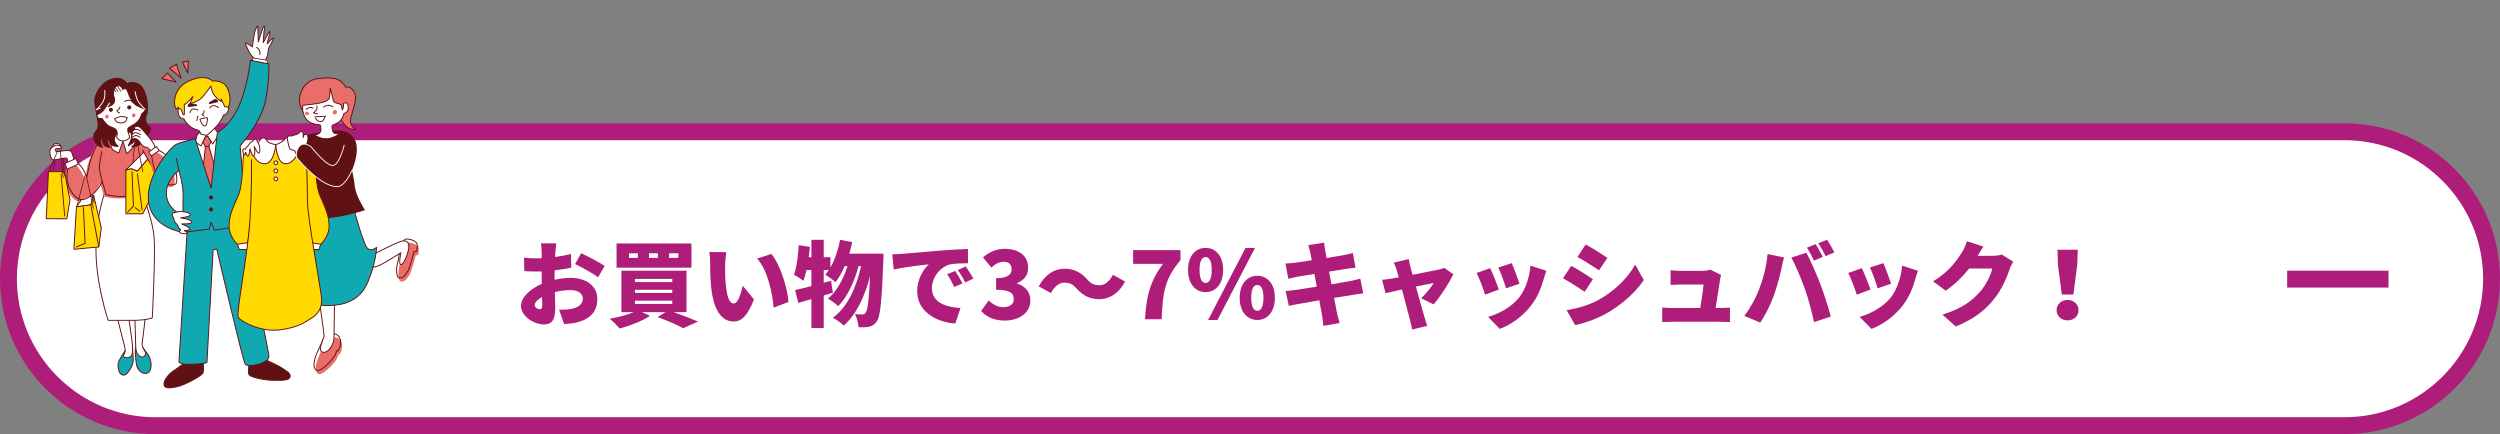<?xml version="1.0" encoding="UTF-8"?><svg id="_レイヤー_1" xmlns="http://www.w3.org/2000/svg" xmlns:xlink="http://www.w3.org/1999/xlink" viewBox="0 0 1480 257"><rect x="0" y="0" width="1480" height="257" fill="#808080" stroke="none"/><defs><style>.cls-1{isolation:isolate;}.cls-2,.cls-3,.cls-4,.cls-5,.cls-6,.cls-7{fill:none;}.cls-2,.cls-8,.cls-9,.cls-10,.cls-11,.cls-12,.cls-13{stroke-width:0px;}.cls-14{clip-path:url(#clippath-1);}.cls-3,.cls-4,.cls-5,.cls-6,.cls-7{stroke-linecap:round;stroke-linejoin:round;}.cls-3,.cls-5{stroke-width:.526px;}.cls-3,.cls-7{stroke:#fff;}.cls-8{fill:#fff;}.cls-4{stroke-width:.451px;}.cls-4,.cls-5,.cls-6{stroke:#601114;}.cls-9{fill:#ffd900;}.cls-10{fill:#af1d7b;}.cls-15{clip-path:url(#clippath);}.cls-6,.cls-7{stroke-width:.567px;}.cls-11{fill:#e96e69;}.cls-12{fill:#601114;}.cls-13{fill:#11a9b1;}</style><clipPath id="clippath"><rect class="cls-2" x="27" y="15" width="221" height="215"/></clipPath><clipPath id="clippath-1"><rect class="cls-2" x="27" y="15" width="221" height="215"/></clipPath></defs><path class="cls-8" d="M1388,252H92c-5.906,0-11.807-.595-17.539-1.768-5.584-1.143-11.076-2.847-16.324-5.067-5.154-2.18-10.125-4.878-14.776-8.02-4.608-3.113-8.941-6.688-12.879-10.627-3.938-3.938-7.514-8.271-10.627-12.879-3.142-4.651-5.84-9.622-8.02-14.776-2.22-5.248-3.925-10.74-5.067-16.324-1.173-5.732-1.768-11.633-1.768-17.539s.595-11.807,1.768-17.539c1.143-5.584,2.847-11.076,5.067-16.324,2.18-5.154,4.878-10.125,8.02-14.776,3.113-4.608,6.688-8.941,10.627-12.879,3.938-3.938,8.271-7.514,12.879-10.627,4.651-3.142,9.622-5.84,14.776-8.02,5.248-2.22,10.74-3.925,16.324-5.067,5.732-1.173,11.633-1.768,17.539-1.768h1296c5.906,0,11.807.595,17.539,1.768,5.584,1.143,11.076,2.847,16.324,5.067,5.154,2.18,10.125,4.878,14.776,8.02,4.608,3.113,8.941,6.688,12.879,10.627,3.938,3.938,7.514,8.271,10.627,12.879,3.142,4.651,5.84,9.622,8.02,14.776,2.22,5.248,3.925,10.74,5.067,16.324,1.173,5.732,1.768,11.633,1.768,17.539s-.595,11.807-1.768,17.539c-1.143,5.584-2.847,11.076-5.067,16.324-2.18,5.154-4.878,10.125-8.02,14.776-3.113,4.608-6.688,8.941-10.627,12.879-3.938,3.938-8.271,7.514-12.879,10.627-4.651,3.142-9.622,5.84-14.776,8.02-5.248,2.22-10.74,3.925-16.324,5.067-5.732,1.173-11.633,1.768-17.539,1.768Z"/><path class="cls-10" d="M92,73h1296c50.81,0,92,41.19,92,92s-41.19,92-92,92H92C41.19,257,0,215.81,0,165s41.19-92,92-92ZM92,83c-45.215,0-82,36.785-82,82s36.785,82,82,82h1296c45.215,0,82-36.785,82-82s-36.785-82-82-82H92"/><rect class="cls-10" x="1354" y="160.24" width="60" height="10"/><path class="cls-10" d="M340.475,156.33c3.355,1.54,11,5.775,13.585,7.81l3.905-6.71c-3.025-2.035-9.57-5.5-13.915-7.535l-3.575,6.435ZM328.32,163.535c0-1.155,0-2.365.055-3.52,3.3-.385,6.765-.88,9.79-1.54l-.165-8.195c-2.695.77-6.05,1.43-9.405,1.87l.165-2.805c.11-1.43.385-4.235.55-5.28h-9.02c.165,1.045.385,4.18.385,5.335v3.465c-.88.055-1.76.055-2.585.055-1.98,0-4.565,0-7.865-.385l.165,7.92c2.53.275,5.5.275,7.92.275.715,0,1.485,0,2.365-.055v3.135c0,1.375,0,2.805.055,4.235-6.875,2.97-12.32,8.085-12.32,12.98,0,6.27,7.755,11.055,13.64,11.055,3.905,0,6.655-1.87,6.655-9.57,0-1.65-.11-5.445-.22-9.57,3.025-.77,6.27-1.21,9.295-1.21,4.51,0,7.26,1.98,7.26,5.17,0,3.355-3.08,5.335-7.26,6.05-1.815.33-4.18.385-6.82.385l3.025,8.525c2.365-.165,4.84-.385,7.37-.935,9.35-2.365,12.265-7.59,12.265-13.97,0-8.03-7.15-12.485-15.73-12.485-2.695,0-6.105.385-9.57,1.155v-2.09ZM319.41,183.06c-1.045,0-2.86-1.1-2.86-2.365,0-1.595,1.65-3.355,4.345-4.895.055,2.255.11,4.07.11,5.115,0,1.925-.77,2.145-1.595,2.145Z"/><path class="cls-10" d="M406.42,184.765v-24.53h-38.555v24.53h7.37c-3.85,1.65-9.295,3.08-14.3,3.905,1.76,1.375,4.565,4.235,5.94,5.83,5.83-1.595,13.255-4.4,17.93-7.535l-4.895-2.2h14.08l-4.73,2.97c5.885,2.035,11.935,4.73,15.18,6.545l8.8-3.905c-3.52-1.54-9.185-3.74-14.52-5.61h7.7ZM375.895,165.13h22.11v1.87h-22.11v-1.87ZM375.895,171.565h22.11v1.87h-22.11v-1.87ZM375.895,178h22.11v1.925h-22.11v-1.925ZM409.335,144.12h-44.33v14.355h44.33v-14.355ZM377.6,152.645h-5.225v-2.695h5.225v2.695ZM389.48,152.645h-5.28v-2.695h5.28v2.695ZM401.58,152.645h-5.5v-2.695h5.5v2.695Z"/><path class="cls-10" d="M456.635,150.335l-8.415,2.75c6.38,6.93,9.02,20.845,9.79,29.04l8.745-3.355c-.44-7.865-4.785-22.165-10.12-28.435ZM430.015,149.29l-10.12-.11c.385,1.925.495,4.235.495,5.885,0,3.465.055,9.68.605,14.85,1.54,14.905,6.875,20.405,13.31,20.405,4.785,0,8.25-3.41,12.045-13.035l-6.655-8.14c-.77,3.685-2.695,10.505-5.225,10.505-3.135,0-4.235-5.005-4.895-12.155-.33-3.63-.33-7.205-.33-10.78,0-1.595.33-5.115.77-7.425Z"/><path class="cls-10" d="M502.78,150.17c.66-2.2,1.265-4.51,1.76-6.82l-7.205-1.375c-1.155,5.94-3.08,11.825-5.72,16.39v-6.105h-3.96v-10.285h-7.315v10.285h-1.54c.275-2.035.495-4.07.66-6.05l-6.6-1.1c-.385,6.38-1.21,13.2-2.805,17.49,1.54.825,4.345,2.64,5.555,3.63.715-1.815,1.32-3.96,1.87-6.38h2.86v9.515c-3.63.935-6.93,1.76-9.625,2.31l1.87,7.645c2.365-.66,5.005-1.43,7.755-2.255v17.16h7.315v-19.305c1.815-.55,3.63-1.1,5.39-1.65l-1.045-7.04-4.345,1.155v-7.535h3.025c-.66.99-1.375,1.925-2.09,2.75,1.65.99,4.73,3.245,5.995,4.455,2.035-2.585,3.905-5.83,5.5-9.515h1.65c-2.42,7.59-6.435,15.125-11.66,19.25,2.09,1.1,4.62,2.97,6.105,4.455,5.39-5.225,9.79-14.905,12.1-23.705h1.485c-2.75,12.43-8.03,24.365-16.72,30.58,2.2,1.1,4.95,3.08,6.435,4.62,7.48-6.325,12.595-17.655,15.62-29.315-.66,14.355-1.485,20.13-2.585,21.615-.66.825-1.155,1.1-1.925,1.1-1.045,0-2.695,0-4.51-.22,1.21,2.2,2.035,5.555,2.2,7.81,2.42.055,4.675.055,6.27-.33,1.925-.44,3.19-1.155,4.565-3.245,2.035-2.805,2.915-12.045,3.85-36.52.055-.935.11-3.465.11-3.465h-20.295Z"/><path class="cls-10" d="M528.245,150.555l.825,8.965c6.545-1.43,16.115-2.53,20.79-3.025-2.915,2.64-6.875,8.415-6.875,15.895,0,11.605,10.395,18.205,22.55,19.14l3.08-9.185c-9.405-.55-16.94-3.685-16.94-11.715,0-6.435,5.06-12.815,10.945-14.135,3.025-.605,7.645-.605,10.45-.66l-.055-8.47c-3.96.165-10.395.495-15.84.935-9.955.88-18.205,1.54-23.32,1.98-1.045.11-3.41.22-5.61.275ZM571.695,157.76l-4.73,2.145c1.815,2.475,2.86,4.18,4.455,7.315l4.84-2.31c-1.1-1.98-3.135-5.17-4.565-7.15ZM565.48,160.4l-4.785,1.98c1.76,2.53,2.695,4.345,4.18,7.535l4.895-2.145c-.99-2.035-2.915-5.335-4.29-7.37Z"/><path class="cls-10" d="M594.85,189.77c8.14,0,15.125-4.29,15.125-11.935,0-5.28-3.355-8.58-7.92-9.955v-.275c4.4-1.76,6.6-4.95,6.6-9.02,0-7.315-5.555-11.275-14.025-11.275-4.84,0-8.91,1.87-12.705,5.06l4.95,5.995c2.475-2.145,4.565-3.41,7.315-3.41,3.025,0,4.675,1.54,4.675,4.345,0,3.245-2.2,5.39-9.185,5.39v6.875c8.58,0,10.45,2.09,10.45,5.61,0,3.08-2.475,4.675-6.27,4.675-3.19,0-6.05-1.595-8.525-3.96l-4.51,6.16c2.97,3.465,7.535,5.72,14.025,5.72Z"/><path class="cls-10" d="M650.84,177.12c5.94,0,11.44-3.355,15.235-10.45l-7.205-3.96c-1.98,3.685-4.73,6.16-7.865,6.16-3.63,0-5.445-1.265-7.48-3.575-3.74-4.235-7.975-6.215-13.365-6.215-5.94,0-11.44,3.355-15.235,10.45l7.205,3.96c1.98-3.685,4.73-6.16,7.865-6.16,3.685,0,5.445,1.32,7.48,3.575,3.74,4.235,7.975,6.215,13.365,6.215Z"/><path class="cls-10" d="M677.845,189h9.845c.715-16.005,1.705-23.705,11.165-34.98v-5.94h-28.05v8.14h17.6c-7.7,10.67-9.79,19.305-10.56,32.78Z"/><path class="cls-10" d="M715.189,189.44h5.555l22.22-42.68h-5.61l-22.165,42.68ZM744.339,183.995c-1.98,0-3.63-1.98-3.63-7.7,0-5.775,1.65-7.59,3.63-7.59s3.63,1.815,3.63,7.59c0,5.72-1.65,7.7-3.63,7.7ZM744.339,189.44c5.995,0,10.395-4.95,10.395-13.145,0-8.25-4.4-13.035-10.395-13.035s-10.45,4.785-10.45,13.035c0,8.195,4.455,13.145,10.45,13.145ZM713.704,167.495c-1.925,0-3.575-1.98-3.575-7.7,0-5.775,1.65-7.59,3.575-7.59,1.98,0,3.63,1.815,3.63,7.59,0,5.72-1.65,7.7-3.63,7.7ZM713.704,172.94c6.05,0,10.395-4.95,10.395-13.145,0-8.25-4.345-13.035-10.395-13.035-5.995,0-10.395,4.785-10.395,13.035,0,8.195,4.4,13.145,10.395,13.145Z"/><path class="cls-10" d="M805.279,164.965c-1.595.44-3.905.99-6.05,1.43-2.31.44-6.435,1.155-11,1.925l-1.43-7.535,9.955-1.595c1.76-.22,4.29-.605,5.72-.715l-1.595-8.69c-1.54.44-4.015.99-5.83,1.32-1.76.33-5.5.99-9.735,1.65-.385-2.145-.715-3.795-.825-4.62-.275-1.375-.44-3.41-.605-4.51l-9.405,1.485c.44,1.375.825,2.75,1.21,4.4l.88,4.565c-4.51.715-8.47,1.265-10.23,1.485-1.705.22-3.465.33-5.39.44l1.76,9.075c1.87-.495,3.41-.88,5.39-1.265,1.485-.275,5.445-.935,10.01-1.65l1.43,7.535c-5.17.825-9.845,1.54-12.265,1.925-1.87.275-4.62.605-6.16.66l1.87,8.8c1.265-.33,3.355-.715,5.83-1.155,2.255-.44,6.985-1.265,12.21-2.145.77,4.18,1.43,7.645,1.705,9.35.33,1.65.44,3.63.715,5.775l9.57-1.65c-.495-1.925-1.045-3.96-1.43-5.61-.385-1.87-1.045-5.28-1.815-9.295,4.51-.715,8.58-1.375,11-1.76,2.09-.33,4.62-.77,6.27-.88l-1.76-8.745Z"/><path class="cls-10" d="M848.674,180.2c3.905-4.345,9.35-12.925,11.715-17.82l-5.39-3.795c-.825.385-2.035.77-3.135.99-2.31.495-9.13,1.815-15.62,3.08l-1.32-4.785c-.33-1.43-.715-3.025-.935-4.51l-8.91,2.09c.66,1.32,1.32,2.805,1.705,4.235.385,1.155.825,2.75,1.265,4.51-2.145.385-3.795.66-4.51.77-1.925.33-3.52.495-5.335.66l2.035,7.92c1.76-.385,5.5-1.21,9.735-2.145,1.925,7.26,3.96,15.235,4.84,18.425.495,1.65.88,3.685,1.1,5.28l9.02-2.2c-.44-1.155-1.32-4.015-1.595-4.95-.935-3.08-3.08-10.945-5.115-18.315,4.95-1.045,9.24-1.925,10.505-2.145-1.265,2.365-4.895,6.765-7.37,9.075l7.315,3.63Z"/><path class="cls-10" d="M882.169,158.75l-8.03,2.86c1.485,2.64,4.125,9.845,5.06,12.815l8.14-3.025c-1.1-3.19-3.63-9.57-5.17-12.65ZM906.039,157.265c-.495,6.82-3.08,14.3-6.71,18.865-4.565,5.775-12.595,9.955-18.425,11.44l6.985,7.15c6.6-2.53,13.53-7.315,18.645-14.025,3.63-4.73,5.94-10.34,7.37-15.62.385-1.32.77-2.64,1.54-4.785l-9.405-3.025ZM894.929,155.78l-7.92,2.585c1.485,3.08,3.795,9.57,4.565,12.32l7.975-2.75c-.825-2.585-3.52-9.735-4.62-12.155Z"/><path class="cls-10" d="M930.129,157.375l-4.84,7.37c3.905,2.09,9.46,5.72,12.815,8.03l4.895-7.48c-3.08-2.145-8.91-5.83-12.87-7.92ZM927.434,183.61l5.005,8.8c4.73-.77,12.815-3.63,18.425-6.765,9.13-5.225,16.995-12.1,22.275-19.855l-5.115-9.13c-4.345,7.92-12.265,15.675-21.725,20.9-6.215,3.355-12.65,5.005-18.865,6.05ZM938.709,144.725l-4.84,7.37c3.85,2.145,9.46,5.72,12.76,7.92l4.95-7.37c-3.135-2.145-9.02-5.83-12.87-7.92Z"/><path class="cls-10" d="M1015.654,182.345c.825-5.225,2.2-13.915,2.64-16.94.11-.66.33-1.815.605-2.64l-6.38-3.135c-.825.44-3.575.715-4.84.715h-12.65c-1.485,0-4.51-.165-6.05-.385v8.745c1.705-.11,4.29-.275,6.105-.275h13.42c-.22,3.025-1.21,9.46-1.98,13.915h-16.61c-2.035,0-4.345-.165-5.885-.33v8.635c2.31-.11,3.795-.165,5.885-.165h28.325c1.595,0,4.675.11,5.885.165v-8.58c-1.595.165-4.51.275-5.995.275h-2.475Z"/><path class="cls-10" d="M1068.454,170.96c2.145,5.995,3.85,12.65,5.445,19.69l9.955-3.245c-1.54-5.72-4.455-14.685-6.27-19.415-1.925-5.005-5.83-13.97-8.195-18.37l-8.91,2.86c2.31,4.235,5.94,12.65,7.975,18.48ZM1041.284,171.565c-1.925,5.005-5.225,11-8.635,15.455l9.405,3.96c2.75-3.96,6.16-10.56,8.085-16.06,1.705-4.84,3.74-12.045,4.51-16.17.22-1.265.99-4.565,1.485-6.325l-9.735-2.035c-.66,7.37-2.64,14.795-5.115,21.175ZM1081.599,141.92l-5.17,2.09c1.485,2.09,3.245,5.335,4.345,7.59l5.17-2.2c-.935-1.87-2.915-5.39-4.345-7.48ZM1074.834,144.56l-5.17,2.09c1.485,2.145,3.08,5.39,4.235,7.645l5.225-2.2c-.99-1.925-2.915-5.5-4.29-7.535Z"/><path class="cls-10" d="M1102.169,158.75l-8.03,2.86c1.485,2.64,4.125,9.845,5.06,12.815l8.14-3.025c-1.1-3.19-3.63-9.57-5.17-12.65ZM1126.039,157.265c-.495,6.82-3.08,14.3-6.71,18.865-4.565,5.775-12.595,9.955-18.425,11.44l6.985,7.15c6.6-2.53,13.53-7.315,18.645-14.025,3.63-4.73,5.94-10.34,7.37-15.62.385-1.32.77-2.64,1.54-4.785l-9.405-3.025ZM1114.929,155.78l-7.92,2.585c1.485,3.08,3.795,9.57,4.565,12.32l7.975-2.75c-.825-2.585-3.52-9.735-4.62-12.155Z"/><path class="cls-10" d="M1185.054,150.72c-1.43.44-3.63.715-5.445.715h-8.855c.825-1.43,2.145-3.685,3.41-5.445l-9.735-3.19c-.605,2.145-1.925,5.005-2.915,6.545-2.915,4.62-7.37,11.22-17.105,17.215l7.48,5.555c5.06-3.52,9.955-8.25,13.86-13.145h13.695c-.715,3.575-3.795,9.9-7.26,13.75-4.675,5.225-10.395,9.9-22.275,13.53l7.92,7.04c10.34-4.235,16.995-9.295,22.33-15.84,5.06-6.215,8.03-13.475,9.515-18.04.55-1.65,1.43-3.3,2.145-4.51l-6.765-4.18Z"/><path class="cls-10" d="M1223.994,189.66c3.74,0,6.49-2.53,6.49-6.05,0-3.41-2.75-6.05-6.49-6.05s-6.49,2.64-6.49,6.05c0,3.52,2.75,6.05,6.49,6.05ZM1220.584,174.37h6.875l2.255-17.38.33-9.13h-12.045l.33,9.13,2.255,17.38Z"/><g class="cls-15"><g class="cls-1"><g class="cls-14"><path class="cls-13" d="M75.463,205.447s-4.232,6.3-5.089,8.307c-.857,2.006-.534,4.113.133,6.119.667,2.006,2.954,2.962,4.478,1.434,1.526-1.529,3.907-5.254,3.907-8.026s-.559-7.834-.559-7.834h-2.87Z"/><path class="cls-6" d="M75.463,205.447s-4.232,6.3-5.089,8.307c-.857,2.006-.534,4.113.133,6.119.667,2.006,2.954,2.962,4.478,1.434,1.526-1.529,3.907-5.254,3.907-8.026s-.559-7.834-.559-7.834h-2.87Z"/><path class="cls-13" d="M81.322,205.399s-1.238-.401-1.238,1.604.286,8.721,1.238,10.625c.953,1.905,3.013,3.832,5.264,3.409,1.869-.353,2.862-2.032,2.862-5.04s-1.503-6.038-2.455-7.041c-.953-1.003-3.288-4.46-3.288-4.46l-2.383.903Z"/><path class="cls-6" d="M81.322,205.399s-1.238-.401-1.238,1.604.286,8.721,1.238,10.625c.953,1.905,3.013,3.832,5.264,3.409,1.869-.353,2.862-2.032,2.862-5.04s-1.503-6.038-2.455-7.041c-.953-1.003-3.288-4.46-3.288-4.46l-2.383.903Z"/><path class="cls-8" d="M67.76,181.591l5.788,22.612s.573,1.863.573,3.372-1.59,2.795-.662,3.728c.93.931,3.807.532,4.515-.977.709-1.509.443-3.728.443-5.769s-3.423-24.538-3.423-24.538l-7.234,1.571Z"/><path class="cls-6" d="M67.76,181.591l5.788,22.612s.573,1.863.573,3.372-1.59,2.795-.662,3.728c.93.931,3.807.532,4.515-.977.709-1.509.443-3.728.443-5.769s-3.423-24.538-3.423-24.538l-7.234,1.571Z"/><path class="cls-8" d="M79.744,184.411s.62,19.703.62,21.123.553,4.636,2.744,5.592c2.036.886,3.121-.928,3.121-2.082s-2.548-3.112-2.059-6.173c.566-3.533,2.302-18.993,2.302-18.993l-6.727.532Z"/><path class="cls-6" d="M79.744,184.411s.62,19.703.62,21.123.553,4.636,2.744,5.592c2.036.886,3.121-.928,3.121-2.082s-2.548-3.112-2.059-6.173c.566-3.533,2.302-18.993,2.302-18.993l-6.727.532Z"/><path class="cls-8" d="M62.479,112.851s-5.676,13.902-5.676,34.755,7.225,42.028,7.225,42.028h14.963c7.739,0,11.174-1.454,11.174-1.454,0,0,1.833-35.887,1.105-47.203-.728-11.314-7.776-28.126-7.776-28.126h-21.015Z"/><path class="cls-6" d="M62.479,112.851s-5.676,13.902-5.676,34.755,7.225,42.028,7.225,42.028h14.963c7.739,0,11.174-1.454,11.174-1.454,0,0,1.833-35.887,1.105-47.203-.728-11.314-7.776-28.126-7.776-28.126h-21.015Z"/><path class="cls-8" d="M67.367,80.727s-3.944-.412-6.927,1.047c-2.982,1.461-6.927,12.842-7.504,15.542-.577,2.701-1.539,7.488-1.539,7.488,0,0-1.583-3.702-2.597-5.172-1.046-1.515-2.887-3.472-2.887-3.472l-5.676,2.99s-1.346,5.305,0,9.933c1.348,4.63,5.483,10.513,10.102,8.777,4.617-1.736,8.369-6.752,9.428-8.873,1.058-2.123.755-1.715.755-1.715"/><path class="cls-8" d="M60.222,89.71s-1.481,7.389-1.481,9.712,4.039,15.688,4.039,15.688c0,0,3.636,1.215,9.156,1.215s10.971-.944,10.971-.944l2.052-12.363"/><path class="cls-8" d="M86.059,81.775l11.452,22.06-3.404.501s-4.885-6.95-6.743-10.323c-1.86-3.371-2.938-5.241-2.938-5.241"/><path class="cls-11" d="M66.176,81.92s-3.944-.412-6.927,1.047c-2.982,1.461-6.927,12.842-7.504,15.542-.577,2.701-1.539,7.488-1.539,7.488,0,0-1.583-3.702-2.597-5.172-1.046-1.515-2.887-3.472-2.887-3.472l-5.676,2.99s-1.346,5.305,0,9.933c1.348,4.63,5.483,10.513,10.102,8.777,4.617-1.736,8.369-6.752,9.428-8.873,1.058-2.123.755-1.715.755-1.715"/><path class="cls-11" d="M59.031,90.903s-1.481,7.389-1.481,9.712,4.039,15.688,4.039,15.688c0,0,3.636,1.215,9.156,1.215s10.971-.944,10.971-.944l2.052-12.363"/><path class="cls-11" d="M86.059,81.775l11.452,22.06-3.404.501s-4.885-6.95-6.743-10.323c-1.86-3.371-2.938-5.241-2.938-5.241"/><path class="cls-4" d="M86.059,81.775l11.452,22.06-3.404.501s-4.885-6.95-6.743-10.323c-1.86-3.371-2.938-5.241-2.938-5.241"/><polyline class="cls-8" points="53.541 116.175 55.474 115.848 53.766 121.26 45.276 122.476 48.203 118.172"/><polyline class="cls-6" points="53.541 116.175 55.474 115.848 53.766 121.26 45.276 122.476 48.203 118.172"/><polygon class="cls-11" points="63.243 94.052 81.636 105.07 88.029 91.234 84.135 81.774 64.342 83.419 63.243 94.052"/><polyline class="cls-9" points="53.766 121.261 55.474 115.847 59.972 134.854 58.48 146.19"/><polyline class="cls-6" points="53.766 121.261 55.474 115.847 59.972 134.854 58.48 146.19"/><path class="cls-8" d="M29.68,89.32s1.567-3.984,2.874-4.24c3.528-.686,3.528,2.087,3.528,2.087"/><path class="cls-6" d="M29.68,89.32s1.567-3.984,2.874-4.24c3.528-.686,3.528,2.087,3.528,2.087"/><path class="cls-8" d="M43.995,95.222s-1.315-5.064-1.794-5.542c-.974-.977-5.358-.419-7.173,0-1.999.461-2.345-.543-2.345-1.097s1.31-.69,2-.69c.349,0,.84.177,1.238.351.283.124.582-.145.478-.438-.21-.596-.594-1.363-1.233-1.643-1.104-.484-2.446-.166-3.723.604-1.29.777-1.932,1.747-1.932,3.268s.737,4.124,1.586,4.495c1.046.458,3.971-.472,5.656-.744,1.431-.231,2.567-.34,2.885-.02.319.319.632,2.77.632,2.77l3.725-1.313Z"/><path class="cls-6" d="M43.995,95.222s-1.315-5.064-1.794-5.542c-.974-.977-5.358-.419-7.173,0-1.999.461-2.345-.543-2.345-1.097s1.31-.69,2-.69c.349,0,.84.177,1.238.351.283.124.582-.145.478-.438-.21-.596-.594-1.363-1.233-1.643-1.104-.484-2.446-.166-3.723.604-1.29.777-1.932,1.747-1.932,3.268s.737,4.124,1.586,4.495c1.046.458,3.971-.472,5.656-.744,1.431-.231,2.567-.34,2.885-.02.319.319.632,2.77.632,2.77l3.725-1.313Z"/><path class="cls-6" d="M67.367,80.727s-3.944-.412-6.927,1.047c-2.982,1.461-6.927,12.842-7.504,15.542-.577,2.701-1.539,7.488-1.539,7.488,0,0-1.583-3.702-2.597-5.172-1.046-1.515-2.887-3.472-2.887-3.472l-5.676,2.99s-1.346,5.305,0,9.933c1.348,4.63,5.483,10.513,10.102,8.777,4.617-1.736,8.369-6.752,9.428-8.873,1.058-2.123.755-1.715.755-1.715"/><path class="cls-8" d="M72.803,83.702l-2.455,6.779s-3.842-1.069-4.482-3.335c-.641-2.267.106-7.065,2.348-8.197s7.447-1.451,9.393-.931c1.947.519,3.31,3.757,2.668,6.541-.64,2.782-5.23,6.421-5.23,6.421l-2.241-7.277Z"/><path class="cls-6" d="M72.803,83.702l-2.455,6.779s-3.842-1.069-4.482-3.335c-.641-2.267.106-7.065,2.348-8.197s7.447-1.451,9.393-.931c1.947.519,3.31,3.757,2.668,6.541-.64,2.782-5.23,6.421-5.23,6.421l-2.241-7.277Z"/><path class="cls-12" d="M75.208,49.633s-2.349-4.984-9.18-2.741c-6.831,2.242-9.464,9.02-9.892,11.73-.426,2.712,1.282,9.275,1.922,14.056.64,4.78-2.49,5.137-2.49,7.562s.852,4.876,2.602,5.994c1.558.994,2.597.994,2.597.994,0,0-1.128-1.688-1.128-3.439s1.052-2.479,1.052-2.479c0,0-.519,4.264,1.753,5.272,2.214.982,2.582.578,2.582.578,0,0-1.024-1.72-1.402-3.259-.274-1.112.553-2.127.553-2.127,0,0,.553,3.898,2.585,4.449,1.924.522,3.179.438,3.179.438,0,0-2.276-2.142-2.276-3.853s1.423-4.138,2.846-4.138,6.903-1.07,7.187.286c.284,1.355.284,2.859-.427,4.461-.712,1.602-1.352,2.886-1.352,2.886l.581-.312c1.333-.719,2.517-1.686,3.489-2.851l.578-.69s-.333,2.354-1.116,3.139c-.783.785-1.566,1.324-1.566,1.324,0,0,3.738-.219,4.839-1.324,1.102-1.107,3.086-3.707,4.225-4.849,1.139-1.142,2.741-4.46,1.779-5.422-.961-.963-2.494-2.035-2.494-4.991,0-2.427,1.476-2.456,1.083-8.007-.403-5.719-2.29-11.117-5.634-12.687-4.081-1.916-6.475,0-6.475,0"/><path class="cls-6" d="M75.208,49.633s-2.349-4.984-9.18-2.741c-6.831,2.242-9.464,9.02-9.892,11.73-.426,2.712,1.282,9.275,1.922,14.056.64,4.78-2.49,5.137-2.49,7.562s.852,4.876,2.602,5.994c1.558.994,2.597.994,2.597.994,0,0-1.128-1.688-1.128-3.439s1.052-2.479,1.052-2.479c0,0-.519,4.264,1.753,5.272,2.214.982,2.582.578,2.582.578,0,0-1.024-1.72-1.402-3.259-.274-1.112.553-2.127.553-2.127,0,0,.553,3.898,2.585,4.449,1.924.522,3.179.438,3.179.438,0,0-2.276-2.142-2.276-3.853s1.423-4.138,2.846-4.138,6.903-1.07,7.187.286c.284,1.355.284,2.859-.427,4.461-.712,1.602-1.352,2.886-1.352,2.886l.581-.312c1.333-.719,2.517-1.686,3.489-2.851l.578-.69s-.333,2.354-1.116,3.139c-.783.785-1.566,1.324-1.566,1.324,0,0,3.738-.219,4.839-1.324,1.102-1.107,3.086-3.707,4.225-4.849,1.139-1.142,2.741-4.46,1.779-5.422-.961-.963-2.494-2.035-2.494-4.991,0-2.427,1.476-2.456,1.083-8.007-.403-5.719-2.29-11.117-5.634-12.687-4.081-1.916-6.475,0-6.475,0Z"/><path class="cls-8" d="M73.539,52.65s1.03-1.032,2.058,1.594c1.03,2.627,2.339,6.849,5.709,8.443,3.368,1.594,4.578,2.09,4.578,2.09,0,1.313-2.052,2.6-2.052,2.6,0,0-.61,3.925-4.139,6.014-4.023,2.382-4.071,2.217-4.071,3.624,0,.876.535,2.306.938,3.262.287.678.077,1.459-.5,1.916-.736.584-1.881,1.227-3.362,1.227-2.713,0-3.649-2.252-3.649-2.252,0,0,.559-1.415.185-3.291-.375-1.875-2.36-2.125-4.512-3.158-2.152-1.031-4.28-4.619-4.28-4.619,0,0-1.778.281-2.339-.282-.561-.562-.842-1.882-.842-1.882,0,0,2.059-.65,3.369-1.963,1.31-1.313,4.21-6.191,4.21-6.191,0,0,.827,1.638-.015,2.482l-.842.844s3.087-.657,3.742-2.814c.655-2.158-.9-2.697-.466-5.754.422-2.972,1.511-3.791,3.101-3.791s2.339,2.373,2.339,2.373"/><path class="cls-6" d="M73.539,52.65s1.03-1.032,2.058,1.594c1.03,2.627,2.339,6.849,5.709,8.443,3.368,1.594,4.578,2.09,4.578,2.09,0,1.313-2.052,2.6-2.052,2.6,0,0-.61,3.925-4.139,6.014-4.023,2.382-4.071,2.217-4.071,3.624,0,.876.535,2.306.938,3.262.287.678.077,1.459-.5,1.916-.736.584-1.881,1.227-3.362,1.227-2.713,0-3.649-2.252-3.649-2.252,0,0,.559-1.415.185-3.291-.375-1.875-2.36-2.125-4.512-3.158-2.152-1.031-4.28-4.619-4.28-4.619,0,0-1.778.281-2.339-.282-.561-.562-.842-1.882-.842-1.882,0,0,2.059-.65,3.369-1.963,1.31-1.313,4.21-6.191,4.21-6.191,0,0,.827,1.638-.015,2.482l-.842.844s3.087-.657,3.742-2.814c.655-2.158-.9-2.697-.466-5.754.422-2.972,1.511-3.791,3.101-3.791s2.339,2.373,2.339,2.373"/><path class="cls-7" d="M79.952,54.254s.775,4.161,1.883,5.807c1.303,1.935,4.048,4.717,4.048,4.717"/><path class="cls-12" d="M61.996,53.531s.699,4.109-1.306,7.165c-1.718,2.617-3.82,4.357-3.82,4.357l2.524-1.03"/><path class="cls-7" d="M61.996,53.531s.699,4.109-1.306,7.165c-1.718,2.617-3.82,4.357-3.82,4.357l2.524-1.03"/><path class="cls-8" d="M71.012,63.353s-.303.911-.798,1.407c-.495.496-.935.689-.935.689,0,0,.344.817.695,1.069.398.282.818.282.818.282"/><path class="cls-6" d="M71.012,63.353s-.303.911-.798,1.407c-.495.496-.935.689-.935.689,0,0,.344.817.695,1.069.398.282.818.282.818.282"/><path class="cls-8" d="M67.818,70.335s2.426-1.236,3.753-1.357c1.327-.122,3.753.607,3.753.607,0,0-.733,2.718-2.085,2.985s-2.38.282-3.587-.081c-1-.301-1.834-2.154-1.834-2.154"/><path class="cls-6" d="M67.818,70.335s2.426-1.236,3.753-1.357c1.327-.122,3.753.607,3.753.607,0,0-.733,2.718-2.085,2.985s-2.38.282-3.587-.081c-1-.301-1.834-2.154-1.834-2.154Z"/><path class="cls-11" d="M64.337,69.095c-.05.64-.544,1.124-1.102,1.08-.559-.043-1.139-.42-1.089-1.061.051-.64.712-1.302,1.271-1.259.559.045.97.6.92,1.24"/><path class="cls-11" d="M80.25,68.355c-.05.64-.544,1.124-1.102,1.08-.559-.043-1.139-.42-1.089-1.061.051-.64.712-1.302,1.271-1.259.558.045.97.6.92,1.24"/><path class="cls-12" d="M66.857,65.01c0,.672-.543,1.216-1.213,1.216s-1.214-.544-1.214-1.216.543-1.216,1.214-1.216,1.213.545,1.213,1.216"/><path class="cls-12" d="M77.72,63.589c0,.672-.543,1.216-1.213,1.216s-1.214-.544-1.214-1.216.543-1.216,1.214-1.216,1.213.545,1.213,1.216"/><path class="cls-6" d="M73.851,60.072s.88-.778,2.317-.781c1.435-.001,2.916,1.562,2.916,1.562"/><polygon class="cls-8" points="38.542 96.695 45.006 93.765 46.357 97.147 39.639 100.231 38.542 96.695"/><polygon class="cls-6" points="38.542 96.695 45.006 93.765 46.357 97.147 39.639 100.231 38.542 96.695"/><path class="cls-6" d="M60.222,89.71s-1.481,7.389-1.481,9.712,4.039,15.688,4.039,15.688c0,0,3.636,1.215,9.156,1.215s10.971-.944,10.971-.944l2.052-12.363"/><polygon class="cls-9" points="74.52 100.632 77.805 99.836 81.368 101.259 91.572 89.265 94.565 106.543 84.543 126.548 74.52 126.548 74.52 100.632"/><polygon class="cls-6" points="74.52 100.632 77.805 99.836 81.368 101.259 91.572 89.265 94.565 106.543 84.543 126.548 74.52 126.548 74.52 100.632"/><polyline class="cls-6" points="78.149 101.632 78.965 122.002 75.61 125.547"/><line class="cls-6" x1="79.962" y1="122.91" x2="82.774" y2="125.002"/><line class="cls-5" x1="81.368" y1="102.996" x2="84.135" y2="124.456"/><polygon class="cls-8" points="74.52 100.632 86.834 88.373 87.955 89.265 91.572 89.265 81.368 101.259 77.805 99.836 74.52 100.632"/><polygon class="cls-6" points="74.52 100.632 86.834 88.373 87.955 89.265 91.572 89.265 81.368 101.259 77.805 99.836 74.52 100.632"/><path class="cls-4" d="M84.543,101.633s-2.656-13.345-3.175-16.626c-.511-3.232-1.062-7.176,1.407-7.581,2.854-.469,7.553,17.077,7.553,17.077"/><path class="cls-4" d="M78.671,96.5s1.243-13.436,1.783-16.372c.539-2.936,2.593-.308,2.593-.308"/><polygon class="cls-9" points="45.276 122.477 43.758 147.582 58.481 146.189 53.767 121.261 45.276 122.477"/><polygon class="cls-6" points="45.276 122.477 43.758 147.582 58.481 146.189 53.767 121.261 45.276 122.477"/><polyline class="cls-6" points="49.365 122.91 50.376 144.018 45.276 146.19"/><line class="cls-4" x1="55.284" y1="123.344" x2="51.12" y2="104.124"/><line class="cls-4" x1="45.645" y1="121.64" x2="50.375" y2="103.781"/><polygon class="cls-9" points="28.673 101.632 36.45 101.632 38.393 102.513 41.406 118.398 39.56 129.508 27.382 129.498 28.673 101.632"/><polygon class="cls-6" points="28.673 101.632 36.45 101.632 38.393 102.513 41.406 118.398 39.56 129.508 27.382 129.498 28.673 101.632"/><line class="cls-5" x1="36.157" y1="102.996" x2="38.296" y2="127.851"/><line class="cls-4" x1="37.393" y1="105.07" x2="35.697" y2="89.264"/><line class="cls-4" x1="38.177" y1="104.124" x2="37.264" y2="93.764"/><line class="cls-4" x1="29.148" y1="101.254" x2="34.007" y2="89.523"/><line class="cls-4" x1="31.336" y1="101.254" x2="32.636" y2="94.505"/><path class="cls-11" d="M86.059,81.775l11.452,22.06-3.404.501s-4.885-6.95-6.743-10.323c-1.86-3.371-2.938-5.241-2.938-5.241"/><path class="cls-6" d="M86.059,81.775l11.452,22.06-3.404.501s-4.885-6.95-6.743-10.323c-1.86-3.371-2.938-5.241-2.938-5.241"/><line class="cls-4" x1="55.745" y1="120.142" x2="54.401" y2="115.424"/><line class="cls-4" x1="71.582" y1="54.046" x2="69.652" y2="51.189"/><line class="cls-4" x1="69.906" y1="54.047" x2="68.147" y2="51.806"/><line class="cls-4" x1="68.586" y1="54.217" x2="67.819" y2="53.321"/><path class="cls-8" d="M89.667,91.479s.718,5.537,1.664,8.331c.947,2.795,3.314,6.804,5.667,8.353,2.536,1.671,5.555,1.45,6.769.916,1.613-.709.842-5.826-.486-11.152-.969-3.883-6.342-7.112-7.273-7.807-.933-.693-1.91-1.039-1.91-1.039l-4.431,2.398Z"/><path class="cls-11" d="M88.478,92.672s.717,5.537,1.664,8.331c.947,2.795,3.314,6.804,5.667,8.353,2.536,1.671,5.555,1.45,6.769.916,1.614-.709.842-5.826-.486-11.152-.969-3.883-6.342-7.112-7.273-7.807-.933-.693-1.91-1.039-1.91-1.039l-4.431,2.398Z"/><path class="cls-8" d="M89.322,89.595s-1.368-1.8-1.844-2.154c-.474-.354-1.973.049-3.427-1.616-1.454-1.666-2.07-3.389-3.688-3.695-.718-.136-1.271-.086-1.473.188-.189.258-.434.141-.573-.147-.147-.305-.333-.998-.38-1.325-.123-.831.586-1.359.43-2.428-.158-1.069,1.513-2.043,1.513-2.043,0,0-.775-1.159.35-1.325,1.125-.165,1.468-1.125,4.205,1.866,2.738,2.991,6.047,6.991,6.62,8.423.574,1.431,1.76,3.741,1.76,3.741l-2.998,1.413-.495-.897Z"/><path class="cls-6" d="M89.322,89.595s-1.368-1.8-1.844-2.154c-.474-.354-1.973.049-3.427-1.616-1.454-1.666-2.07-3.389-3.688-3.695-.718-.136-1.271-.086-1.473.188-.189.258-.434.141-.573-.147-.147-.305-.333-.998-.38-1.325-.123-.831.586-1.359.43-2.428-.158-1.069,1.513-2.043,1.513-2.043,0,0-.775-1.159.35-1.325,1.125-.165,1.468-1.125,4.205,1.866,2.738,2.991,6.047,6.991,6.62,8.423.574,1.431,1.76,3.741,1.76,3.741l-2.998,1.413-.495-.897Z"/><path class="cls-6" d="M82.87,81.267s-1.538-1.019-2.435-1.032c-.898-.012-2.377,1.159-2.377,1.159"/><path class="cls-6" d="M83.086,79.648s-1.91-1.24-3.095-1.065c-1.186.174-1.829,1.143-1.829,1.143"/><path class="cls-6" d="M83.088,77.576s-1.348-1.016-1.9-1.063c-.884-.077-2.307.67-2.307.67"/><path class="cls-6" d="M89.667,91.479s.718,5.537,1.664,8.331c.947,2.795,3.314,6.804,5.667,8.353,2.536,1.671,5.555,1.45,6.769.916,1.613-.709.842-5.826-.486-11.152-.969-3.883-6.342-7.112-7.273-7.807-.933-.693-1.91-1.039-1.91-1.039l-4.431,2.398Z"/><polygon class="cls-8" points="89.574 92.278 88.029 90.023 92.47 86.73 94.316 89.089 89.574 92.278"/><polygon class="cls-6" points="89.574 92.278 88.029 90.023 92.47 86.73 94.316 89.089 89.574 92.278"/><polygon class="cls-8" points="121.685 77.541 112.863 86.768 124.966 115.1 134.057 84.97 121.685 77.541"/><path class="cls-12" d="M147.629,214.467s-1.186,6.419,0,7.608c1.186,1.189,8.537,3.012,13.438,3.012s10.006.476,10.639-1.902c.632-2.377-2.575-3.656-4.632-5.203-2.315-1.743-13.149-6.289-13.913-7.054-.764-.766-5.533,3.54-5.533,3.54"/><path class="cls-6" d="M147.629,214.467s-1.186,6.419,0,7.608c1.186,1.189,8.537,3.012,13.438,3.012s10.006.476,10.639-1.902c.632-2.377-2.575-3.656-4.632-5.203-2.315-1.743-13.149-6.289-13.913-7.054-.764-.766-5.533,3.54-5.533,3.54Z"/><path class="cls-12" d="M114.359,210.928s-8.96,6.93-12.037,8.916c-2.746,1.773-5.199,5.422-5.265,7.323-.1,2.916,2.984,2.81,7.572,1.831,5.016-1.07,13.893-6.21,15.247-7.815,1.354-1.604,0-9.542,0-9.542l-5.517-.713Z"/><path class="cls-6" d="M114.359,210.928s-8.96,6.93-12.037,8.916c-2.746,1.773-5.199,5.422-5.265,7.323-.1,2.916,2.984,2.81,7.572,1.831,5.016-1.07,13.893-6.21,15.247-7.815,1.354-1.604,0-9.542,0-9.542l-5.517-.713Z"/><path class="cls-8" d="M150.741,34.925s-2.473-2.214-3.887-5.491c-1.414-3.276-1.943-3.984-1.414-3.984s3.975,2.302,3.975,2.302c0,0,.619-5.402,1.325-8.413.706-3.01,1.854-4.251,1.854-3.897s.321,9.311.321,9.311c0,0,1.977-6.211,2.772-8.159.794-1.948,1.325-.974.883.532-.442,1.505-.74,8.1-.74,8.1,0,0,3.116-5.913,3.796-6.595.679-.682-.407,3.453-.848,4.694-.442,1.239-.619,2.656-.619,2.656,0,0,3.798-4.251,3.798-3.366s-3.003,5.934-3.003,5.934c0,0-.265,3.276-.795,4.871-.531,1.594-2.032,3.453-2.032,3.453l-5.388-1.948Z"/><path class="cls-6" d="M150.741,34.925s-2.473-2.214-3.887-5.491c-1.414-3.276-1.943-3.984-1.414-3.984s3.975,2.302,3.975,2.302c0,0,.619-5.402,1.325-8.413.706-3.01,1.854-4.251,1.854-3.897s.321,9.311.321,9.311c0,0,1.977-6.211,2.772-8.159.794-1.948,1.325-.974.883.532-.442,1.505-.74,8.1-.74,8.1,0,0,3.116-5.913,3.796-6.595.679-.682-.407,3.453-.848,4.694-.442,1.239-.619,2.656-.619,2.656,0,0,3.798-4.251,3.798-3.366s-3.003,5.934-3.003,5.934c0,0-.265,3.276-.795,4.871-.531,1.594-2.032,3.453-2.032,3.453l-5.388-1.948Z"/><path class="cls-8" d="M151.889,27.976s1.488,1.138,1.899,2.325c.348,1.004,0,1.966,0,1.966"/><path class="cls-6" d="M151.889,27.976s1.488,1.138,1.899,2.325c.348,1.004,0,1.966,0,1.966"/><polygon class="cls-8" points="149.417 37.228 149.417 34.216 158.162 35.695 158.162 39.53 149.417 37.228"/><polygon class="cls-4" points="149.417 37.228 149.417 34.216 158.162 35.695 158.162 39.53 149.417 37.228"/><polygon class="cls-11" points="121.819 84.97 119.533 105.933 120.082 121.044 128.336 121.044 128.336 103.006 123.23 84.97 121.819 84.97"/><polygon class="cls-6" points="121.819 84.97 119.533 105.933 120.082 121.044 128.336 121.044 128.336 103.006 123.23 84.97 121.819 84.97"/><polygon class="cls-8" points="119.534 76.895 116.75 79.838 115.549 84.054 118.964 86.394 121.821 80.708 122.955 80.708 125.944 85.229 129.761 79.371 125.824 74.688 119.534 76.895"/><polygon class="cls-6" points="119.534 76.895 116.75 79.838 115.549 84.054 118.964 86.394 121.821 80.708 122.955 80.708 125.944 85.229 129.761 79.371 125.824 74.688 119.534 76.895"/><path class="cls-9" d="M125.647,47.952s-2.497-3.376-9.846-1.432c-7.318,1.936-11.239,6.168-12.209,11.433-.915,4.968.786,6.691.786,6.691l1.011-1.169,3.501,6.545,14.816,2.501s9.207-6.519,10.8-8.116c1.593-1.597,2.26-6.154.858-10.283-1.402-4.129-3.066-5.125-6.013-5.948-1.422-.397-3.703-.222-3.703-.222"/><path class="cls-6" d="M125.647,47.952s-2.497-3.376-9.846-1.432c-7.318,1.936-11.239,6.168-12.209,11.433-.915,4.968.786,6.691.786,6.691l1.011-1.169,3.501,6.545,14.816,2.501s9.207-6.519,10.8-8.116c1.593-1.597,2.26-6.154.858-10.283-1.402-4.129-3.066-5.125-6.013-5.948-1.422-.397-3.703-.222-3.703-.222Z"/><path class="cls-8" d="M124.829,50.893s.419,4.025,2.876,6.488,3.236,2.644,3.236,2.644v-1.442l2.158,4.686s3.116-.601,2.038,2.163c-1.078,2.763-2.756,2.643-2.756,2.643,0,0-1.738,4.145-3.715,6.129-1.978,1.982-2.996,3.244-2.996,3.244l-3.357,2.763-3.714-.961s.179-.901-.6-1.682c-.779-.781-3.775-.901-6.351-3.485-2.577-2.583-2.757-3.725-2.757-3.725,0,0-2.636,0-3.236-2.644-.267-1.178-.296-1.998-.247-2.546.049-.531.53-.915,1.059-.87.381.031.71.282.842.643l1.101,3.013.72-.12v-6.007s1.379-.661,2.397-1.682c1.019-1.021,2.636-3.005,2.636-3.005l-1.558,4.206s4.315-.961,6.831-3.485c2.517-2.524,5.393-6.969,5.393-6.969"/><path class="cls-6" d="M124.829,50.893s.419,4.025,2.876,6.488,3.236,2.644,3.236,2.644v-1.442l2.158,4.686s3.116-.601,2.038,2.163c-1.078,2.763-2.756,2.643-2.756,2.643,0,0-1.738,4.145-3.715,6.129-1.978,1.982-2.996,3.244-2.996,3.244l-3.357,2.763-3.714-.961s.179-.901-.6-1.682c-.779-.781-3.775-.901-6.351-3.485-2.577-2.583-2.757-3.725-2.757-3.725,0,0-2.636,0-3.236-2.644-.267-1.178-.296-1.998-.247-2.546.049-.531.53-.915,1.059-.87.381.031.71.282.842.643l1.101,3.013.72-.12v-6.007s1.379-.661,2.397-1.682c1.019-1.021,2.636-3.005,2.636-3.005l-1.558,4.206s4.315-.961,6.831-3.485c2.517-2.524,5.393-6.969,5.393-6.969Z"/><polygon class="cls-11" points="120.081 84.17 121.55 86.768 123.498 86.768 124.966 83.75 122.954 80.708 121.821 80.708 120.081 84.17"/><polygon class="cls-6" points="120.081 84.17 121.55 86.768 123.498 86.768 124.966 83.75 122.954 80.708 121.821 80.708 120.081 84.17"/><path class="cls-13" d="M110.922,134.975l-5.002,79.287s.892,1.434,5.183,1.434,11.422-.409,11.422-1.229,3.659-66.575,3.659-66.575l2.152-.409s15.56,66.883,16.888,68.214c1.327,1.332,6.947.615,10.42-1.024,3.473-1.639,3.566-3.072,3.566-4.302,0-1.055-13.042-64.676-16.506-81.361"/><path class="cls-6" d="M110.922,134.975l-5.002,79.287s.892,1.434,5.183,1.434,11.422-.409,11.422-1.229,3.659-66.575,3.659-66.575l2.152-.409s15.56,66.883,16.888,68.214c1.327,1.332,6.947.615,10.42-1.024,3.473-1.639,3.566-3.072,3.566-4.302,0-1.055-13.042-64.676-16.506-81.361"/><path class="cls-13" d="M115.55,82.213l9.417,29.179,3.748-33.266s5.872-1.839,11.839-13.538c5.966-11.699,7.712-28.892,7.712-28.892l10.913,2.166s.427,8.599-1.9,21.291c-2.329,12.694-15.126,27.243-15.126,27.243l4.075,47.027-19.353,2.772-1.908-4.669-1.031,4.086-15.775,1.983s.233-17.157.233-22.846-2.474-13.799-2.474-13.799c0,0-7.421,5.045-7.421,13.361s6.985,11.666,6.985,11.666c0,0,1.253,3.086.507,5.45-.903,2.858,1.749,6.003,1.749,6.003,0,0-17.035-2.421-19.655-17.034-2.618-14.611,11.604-31.799,15.463-34.486,2.582-1.797,12.003-3.697,12.003-3.697"/><path class="cls-6" d="M115.55,82.213l9.417,29.179,3.748-33.266s5.872-1.839,11.839-13.538c5.966-11.699,7.712-28.892,7.712-28.892l10.913,2.166s.427,8.599-1.9,21.291c-2.329,12.694-15.126,27.243-15.126,27.243l4.075,47.027-19.353,2.772-1.908-4.669-1.031,4.086-15.775,1.983s.233-17.157.233-22.846-2.474-13.799-2.474-13.799c0,0-7.421,5.045-7.421,13.361s6.985,11.666,6.985,11.666c0,0,1.253,3.086.507,5.45-.903,2.858,1.749,6.003,1.749,6.003,0,0-17.035-2.421-19.655-17.034-2.618-14.611,11.604-31.799,15.463-34.486,2.582-1.797,12.003-3.697,12.003-3.697Z"/><path class="cls-12" d="M126.183,116.871c0,.673-.544,1.22-1.217,1.22s-1.216-.547-1.216-1.22.544-1.22,1.216-1.22,1.217.547,1.217,1.22"/><path class="cls-12" d="M126.183,123.972c0,.673-.544,1.22-1.217,1.22s-1.216-.547-1.216-1.22.544-1.22,1.216-1.22,1.217.547,1.217,1.22"/><path class="cls-8" d="M102.473,126.047c-1.152.615-.363,1.812.222,2.914.585,1.103.305,1.519.699,2.263.306.577,1.299,1.32,1.803,2.273.505.951,0,1.125,1.679,2.323.332.236-1.561,1.447.119,2.183,1.058.463,3.364.539,3.738-.051.375-.59-1.926-1.496-1.738-1.49,1.5.038,3.816-.255,3.423-.996-.613-1.157-4.071-2.61-4.798-2.833-.728-.223,6.777.316,5.901-1.335-.877-1.652-6.726-2.324-6.726-2.324,0,0,6.574-.666,5.851-2.025-.721-1.359-4.657-1.835-5.925-1.746-1.3.091-4.249.844-4.249.844"/><path class="cls-6" d="M102.473,126.047c-1.152.615-.363,1.812.222,2.914.585,1.103.305,1.519.699,2.263.306.577,1.299,1.32,1.803,2.273.505.951,0,1.125,1.679,2.323.332.236-1.561,1.447.119,2.183,1.058.463,3.364.539,3.738-.051.375-.59-1.926-1.496-1.738-1.49,1.5.038,3.816-.255,3.423-.996-.613-1.157-4.071-2.61-4.798-2.833-.728-.223,6.777.316,5.901-1.335-.877-1.652-6.726-2.324-6.726-2.324,0,0,6.574-.666,5.851-2.025-.721-1.359-4.657-1.835-5.925-1.746-1.3.091-4.249.844-4.249.844Z"/><line class="cls-6" x1="104.464" y1="93.778" x2="105.92" y2="100.949"/><path class="cls-8" d="M120.775,65.54s.106,1.174-.213,1.494c-.319.32-1.017.64-1.017.64l1.248,1.015"/><path class="cls-6" d="M120.775,65.54s.106,1.174-.213,1.494c-.319.32-1.017.64-1.017.64l1.248,1.015"/><path class="cls-8" d="M118.351,70.603s1.082-.489,2.442-.732c1.358-.245,2.09,0,2.09,0,0,0-.195,4.103-1.218,4.591-1.024.489-1.9-.646-2.388-1.602-.457-.898-.926-2.256-.926-2.256"/><path class="cls-6" d="M118.351,70.603s1.082-.489,2.442-.732c1.358-.245,2.09,0,2.09,0,0,0-.195,4.103-1.218,4.591-1.024.489-1.9-.646-2.388-1.602-.457-.898-.926-2.256-.926-2.256Z"/><path class="cls-6" d="M117.176,65.185s-1.686-.935-2.95-.634c-1.264.301-1.835,2.112-1.835,2.112"/><path class="cls-6" d="M124.189,63.947s.752-1.388,2.348-1.388,2.769,1.236,2.769,1.236"/><path class="cls-12" d="M124.045,61.331s4.238-.838,4.717-1.076c.478-.238-.581-1.438-1.195-1.405-.613.032-3.497,1.765-3.692,2.004-.197.238.171.477.171.477"/><path class="cls-4" d="M124.045,61.331s4.238-.838,4.717-1.076c.478-.238-.581-1.438-1.195-1.405-.613.032-3.497,1.765-3.692,2.004-.197.238.171.477.171.477Z"/><path class="cls-12" d="M116.505,62.528c-.959.057-4.523.574-4.969.513-.445-.061.015-1.194.327-1.508.313-.315,3.528.17,4.093.331.566.162.548.663.548.663"/><path class="cls-4" d="M116.505,62.528c-.959.057-4.523.574-4.969.513-.445-.061.015-1.194.327-1.508.313-.315,3.528.17,4.093.331.566.162.548.663.548.663Z"/><line class="cls-6" x1="117.176" y1="68.689" x2="116.483" y2="71.374"/><polygon class="cls-11" points="104.217 48.577 95.67 46.549 99.235 43.223 104.217 48.577"/><polygon class="cls-6" points="104.217 48.577 95.67 46.549 99.235 43.223 104.217 48.577"/><polygon class="cls-11" points="107.192 46.285 104.502 37.989 100.338 40.336 107.192 46.285"/><polygon class="cls-6" points="107.192 46.285 104.502 37.989 100.338 40.336 107.192 46.285"/><polygon class="cls-11" points="111.182 43.257 111.541 36.192 107.951 36.782 111.182 43.257"/><polygon class="cls-6" points="111.182 43.257 111.541 36.192 107.951 36.782 111.182 43.257"/><path class="cls-8" d="M238.992,163.679c-.97.926-1.958.815-2.702.815-1.644,0-1.586-5.798-1.586-5.798,0,0,1.586-6.748,1.586-7.981s1.794-9.247,4.334-9.247,6.363,1.424,6.363,3.417-.385,3.987-.385,3.987l-1.494.142s-1.943,7.546-3.139,10.394c-.655,1.559-1.803,3.151-2.977,4.271"/><path class="cls-8" d="M193.13,197.165s-2.958,6.117-5.416,11.626c-2.481,5.563-2.594,10.478.648,10.478,2.465,0,9.785-7.284,10.49-10.14.62-2.513,1.174-1.334,1.174-1.334,0,0,3.201-5.036.485-8.704-1.726-2.332-7.381-1.927-7.381-1.927"/><path class="cls-11" d="M240.003,165.811c-.97.926-1.958.815-2.702.815-.724,0-1.119-1.125-1.333-2.385-.303-1.781-.202-3.603.193-5.367.47-2.094,1.14-5.226,1.14-6.027,0-1.234,1.794-9.247,4.334-9.247s6.363,1.424,6.363,3.417-.385,3.987-.385,3.987l-1.495.142s-1.943,7.546-3.139,10.394c-.655,1.559-1.803,3.151-2.977,4.271"/><path class="cls-11" d="M194.125,199.359s-2.958,6.117-5.416,11.626c-2.481,5.563-2.594,10.478.648,10.478,2.465,0,9.785-7.284,10.49-10.14.62-2.513,1.174-1.334,1.174-1.334,0,0,3.201-5.036.485-8.704-1.726-2.332-7.381-1.927-7.381-1.927"/><path class="cls-6" d="M238.993,163.679c-.97.926-1.958.815-2.702.815-.724,0-1.119-1.126-1.333-2.385-.303-1.781-.202-3.603.193-5.367.47-2.094,1.14-5.226,1.14-6.027,0-1.234,1.794-9.247,4.334-9.247s6.363,1.424,6.363,3.417-.385,3.987-.385,3.987l-1.494.142s-1.943,7.546-3.139,10.394c-.655,1.559-1.803,3.151-2.977,4.271"/><path class="cls-6" d="M193.13,197.165s-2.958,6.117-5.416,11.626c-2.481,5.563-2.594,10.478.648,10.478,2.465,0,9.785-7.284,10.49-10.14.62-2.513,1.174-1.334,1.174-1.334,0,0,3.201-5.036.485-8.704-1.726-2.332-7.381-1.927-7.381-1.927Z"/><path class="cls-8" d="M188.012,170.819s3.873,26.49,3.873,27.937-4.292,8.842-.837,9.732c3.454.89,6.659-5.057,6.659-8.285s.46-30.72.46-30.72l-10.154,1.336Z"/><path class="cls-6" d="M188.012,170.819s3.873,26.49,3.873,27.937-4.292,8.842-.837,9.732c3.454.89,6.659-5.057,6.659-8.285s.46-30.72.46-30.72l-10.154,1.336Z"/><path class="cls-8" d="M213.453,159.227s8.008-.395,11.786-2.404c4.198-2.231,12.108-7.21,12.108-7.21,0,0-1.598,7.038,0,7.038,1.932,0,4.683-7.896,4.683-10.3s-.647-3.776-3.229-3.776-19.213,8.789-19.213,8.789l-6.136,7.862Z"/><path class="cls-6" d="M213.453,159.227s8.008-.395,11.786-2.404c4.198-2.231,12.108-7.21,12.108-7.21,0,0-1.598,7.038,0,7.038,1.932,0,4.683-7.896,4.683-10.3s-.647-3.776-3.229-3.776-19.213,8.789-19.213,8.789l-6.136,7.862Z"/><path class="cls-13" d="M180.478,123.125s-1.632,51.349-.939,52.086c.693.736,4.971,5.679,14.044,5.679s19.201-2.154,24.174-13.903c4.973-11.748,5.157-20.56,5.157-20.56,0,0-3.132,2.937-5.525.392-2.395-2.545-8.103-23.693-8.103-23.693h-28.807Z"/><path class="cls-6" d="M180.478,123.125s-1.632,51.349-.939,52.086c.693.736,4.971,5.679,14.044,5.679s19.201-2.154,24.174-13.903c4.973-11.748,5.157-20.56,5.157-20.56,0,0-3.132,2.937-5.525.392-2.395-2.545-8.103-23.693-8.103-23.693h-28.807Z"/><path class="cls-12" d="M203.737,85.969s-2.454,10.367-6.024,11.886c-3.57,1.517-12.302-9.571-13.341-10.677-1.039-1.104-4.688-3.181-6.89-.839-2.202,2.341-2.798,6.137-1.071,7.973,1.726,1.833,13.808,16.196,23.207,16.196,6.188,0,13.428-17.359,11.242-25.681-2.527-9.616-13.65-7.346-13.65-7.346,0,0-11.487,1.134-14.217,2.209-2.73,1.074-4.988,6.487-6.959,8.584-1.972,2.098,2.765,38.291,2.765,38.291,0,0,3.474,4.097,15.911,2.591,12.437-1.505,21.368-4.775,21.368-4.775,0,0-5.233-8.016-5.942-13.607-.707-5.591-1.461-8.839-1.461-8.839"/><polygon class="cls-8" points="140.232 143.222 141.583 147.737 146.762 147.737 146.762 142.837 140.232 143.222"/><polygon class="cls-6" points="140.232 143.222 141.583 147.737 146.762 147.737 146.762 142.837 140.232 143.222"/><path class="cls-9" d="M154.417,85.995s-8.781.565-9.908,3.837c-1.125,3.274-.337,18.737-3.489,25.962-3.152,7.223-5.404,11.851-5.404,18.059s4.841,10.724,4.841,10.724l6.192-.904,7.768-57.678Z"/><path class="cls-6" d="M154.417,85.995s-8.781.565-9.908,3.837c-1.125,3.274-.337,18.737-3.489,25.962-3.152,7.223-5.404,11.851-5.404,18.059s4.841,10.724,4.841,10.724l6.192-.904,7.768-57.678Z"/><polygon class="cls-8" points="190.218 143.222 188.868 147.737 183.689 147.737 183.689 142.837 190.218 143.222"/><polygon class="cls-6" points="190.218 143.222 188.868 147.737 183.689 147.737 183.689 142.837 190.218 143.222"/><path class="cls-9" d="M176.033,85.995s8.781.565,9.908,3.837c1.125,3.274.337,18.737,3.489,25.962,3.152,7.223,5.404,11.851,5.404,18.059s-4.841,10.724-4.841,10.724l-6.192-.904-7.768-57.678Z"/><path class="cls-6" d="M176.033,85.995s8.781.565,9.908,3.837c1.125,3.274.337,18.737,3.489,25.962,3.152,7.223,5.404,11.851,5.404,18.059s-4.841,10.724-4.841,10.724l-6.192-.904-7.768-57.678Z"/><path class="cls-11" d="M207.761,73.335c-.857-2.22.357-5.013,1.928-10.671,1.571-5.657.534-8.058-1.357-9.955-1.197-1.198-2.376-1.298-3.74-1.175-3.075-5.487-8.16-6.012-16.306-5.017-8.34,1.019-11.688,9.077-10.874,14.685.795,5.484,7.721,9.128,7.721,9.128,0,0,3.967-.612,6.765-.612,1.628,0,5.617-1.107,8.828-2.192-.163,2.025,2.174,5.232,4.32,7.384,2.249,2.256,5.327,1.575,5.327,1.575,0,0-1.756-.931-2.613-3.151"/><path class="cls-6" d="M207.761,73.335c-.857-2.22.357-5.013,1.928-10.671,1.571-5.657.534-8.058-1.357-9.955-1.197-1.198-2.376-1.298-3.74-1.175-3.075-5.487-8.16-6.012-16.306-5.017-8.34,1.019-11.688,9.077-10.874,14.685.795,5.484,7.721,9.128,7.721,9.128,0,0,3.967-.612,6.765-.612,1.628,0,5.617-1.107,8.828-2.192-.163,2.025,2.174,5.232,4.32,7.384,2.249,2.256,5.327,1.575,5.327,1.575,0,0-1.756-.931-2.613-3.151Z"/><path class="cls-8" d="M195.509,52.283s-.229,4.476-.546,5.819c-.508,2.15-6.777,3.254-10.175,3.606-3.343.347-5.504.644-5.504.644,0,0-.725,2.85,1.144,6.838,1.447,3.091,4.713,4.005,6.341,4.361,2.035.445,3.004.089,3.004.842s.717,3.047-.478,4.244c-1.194,1.198-3.257,1.165-3.257,1.165,0,0,3.418,2.396,6.917,2.396,3.962,0,8.289-3.012,8.289-3.012,0,0-2.765.308-3.687-.616-.922-.924-1.024-3.081-1.024-3.971s2.629-.855,4.711-2.944c2.082-2.087,2.322-4.401,2.322-4.401,0,0,1.857-.634,2.313-1.828.491-1.285.407-3.436-.468-4.313-.512-.513-2.03.069-2.03.069,0,0,.079,2.301-.29,2.982-.358.662-.414.919-.414.919l-.819-3.217s-1.062-.323-1.707-.549c-.687-.24-2.653-.563-2.868-1.916-.239-1.513-1.775-7.119-1.775-7.119"/><path class="cls-6" d="M195.509,52.283s-.229,4.476-.546,5.819c-.508,2.15-6.777,3.254-10.175,3.606-3.343.347-5.504.644-5.504.644,0,0-.725,2.85,1.144,6.838,1.447,3.091,4.713,4.005,6.341,4.361,2.035.445,3.004.089,3.004.842s.717,3.047-.478,4.244c-1.194,1.198-3.257,1.165-3.257,1.165,0,0,3.418,2.396,6.917,2.396,3.962,0,8.289-3.012,8.289-3.012,0,0-2.765.308-3.687-.616-.922-.924-1.024-3.081-1.024-3.971s2.629-.855,4.711-2.944c2.082-2.087,2.322-4.401,2.322-4.401,0,0,1.857-.634,2.313-1.828.491-1.285.407-3.436-.468-4.313-.512-.513-2.03.069-2.03.069,0,0,.079,2.301-.29,2.982-.358.662-.414.919-.414.919l-.819-3.217s-1.062-.323-1.707-.549c-.687-.24-2.653-.563-2.868-1.916-.239-1.513-1.775-7.119-1.775-7.119Z"/><path class="cls-8" d="M187.605,62.693s.368,1.539-.295,2.439c-.557.755-1.744,1.681-1.744,1.681l2.407.646"/><path class="cls-6" d="M187.605,62.693s.368,1.539-.295,2.439c-.557.755-1.744,1.681-1.744,1.681l2.407.646"/><path class="cls-6" d="M185.243,64.019s-.775-.622-2.176-.29c-1.402.332-1.771,1.201-1.771,1.201"/><path class="cls-6" d="M191.594,63.45s1.183-1.1,2.722-1.1,2.839.946,2.839.946"/><path class="cls-8" d="M186.454,69.165l6.156-.365s-.889,2.59-2.128,3.064c-1.24.474-2.652-.38-3.125-1.021-.381-.519-.588-.912-.588-.912"/><path class="cls-6" d="M186.454,69.165l6.156-.365s-.889,2.59-2.128,3.064c-1.24.474-2.652-.38-3.125-1.021-.381-.519-.588-.912-.588-.912"/><path class="cls-11" d="M199.476,66.547c-.077.743-.664,1.29-1.313,1.223-.647-.068-1.31-.522-1.233-1.265.078-.743.865-1.493,1.512-1.425.648.068,1.11.724,1.034,1.467"/><path class="cls-11" d="M181.89,68.217c-.629.076-1.195-.309-1.261-.862-.066-.553.185-1.189.815-1.266.629-.076,1.4.438,1.466.99.066.551-.391,1.062-1.02,1.138"/><path class="cls-9" d="M148.874,94.616s.365,14.292-.875,35.174c-1.238,20.882-8.331,55.647-6.981,58.017,1.353,2.37,12.99,8.93,24.626,7.462,11.639-1.467,15.454-4.975,18.83-7.007,3.377-2.031,5.969-5.422,5.969-10.389s-8.444-48.648-8.444-58.806-.675-27.655-.675-27.655l-2.702-9.032"/><path class="cls-6" d="M148.874,94.616s.365,14.292-.875,35.174c-1.238,20.882-8.331,55.647-6.981,58.017,1.353,2.37,12.99,8.93,24.626,7.462,11.639-1.467,15.454-4.975,18.83-7.007,3.377-2.031,5.969-5.422,5.969-10.389s-8.444-48.648-8.444-58.806-.675-27.655-.675-27.655l-2.702-9.032"/><path class="cls-8" d="M154.498,82.274c.814-.963,2.331-.84,2.974.246.462.782,1.047,1.536,1.714,1.888,1.848.976,4.083,1.148,4.083,1.148,0,0-.898,11.397-6.611,11.397s-7.857-7.931-7.857-7.931l5.696-6.747Z"/><path class="cls-6" d="M154.498,82.274c.814-.963,2.331-.84,2.974.246.462.782,1.047,1.536,1.714,1.888,1.848.976,4.083,1.148,4.083,1.148,0,0-.898,11.397-6.611,11.397s-7.857-7.931-7.857-7.931l5.696-6.747Z"/><path class="cls-8" d="M163.27,85.554s.408,11.398,5.909,11.398,8.799-9.538,8.799-9.538l-6.56-5.468c-.86-.716-2.191-.582-2.799.359-.348.539-.898,1.111-1.759,1.629-2.837,1.708-3.59,1.619-3.59,1.619"/><path class="cls-6" d="M163.27,85.554s.408,11.398,5.909,11.398,8.799-9.538,8.799-9.538l-6.56-5.468c-.86-.716-2.191-.582-2.799.359-.348.539-.898,1.111-1.759,1.629-2.837,1.708-3.59,1.619-3.59,1.619Z"/><path class="cls-8" d="M164.395,96.379c0,.623-.504,1.128-1.125,1.128s-1.127-.505-1.127-1.128.504-1.128,1.127-1.128,1.125.505,1.125,1.128"/><path class="cls-6" d="M164.395,96.379c0,.623-.504,1.128-1.125,1.128s-1.127-.505-1.127-1.128.504-1.128,1.127-1.128,1.125.505,1.125,1.128Z"/><path class="cls-8" d="M164.395,101.121c0,.623-.504,1.128-1.125,1.128s-1.127-.505-1.127-1.128.504-1.128,1.127-1.128,1.125.505,1.125,1.128"/><path class="cls-6" d="M164.395,101.121c0,.623-.504,1.128-1.125,1.128s-1.127-.505-1.127-1.128.504-1.128,1.127-1.128,1.125.505,1.125,1.128Z"/><path class="cls-8" d="M164.395,105.86c0,.623-.504,1.128-1.125,1.128s-1.127-.505-1.127-1.128.504-1.128,1.127-1.128,1.125.505,1.125,1.128"/><path class="cls-6" d="M164.395,105.86c0,.623-.504,1.128-1.125,1.128s-1.127-.505-1.127-1.128.504-1.128,1.127-1.128,1.125.505,1.125,1.128Z"/><path class="cls-8" d="M180.495,87.943s1.884-3.807,1.845-6.277c-.04-2.469-1.519-2.21-2.109-1.969-.59.24-.736,1.75-.736,1.75,0,0,.278-3.649-.805-3.676-1.201-.028-1.934,1.343-2.643,1.632-.709.289-2.104.573-2.807.859-1.547.632-2.41-.142-3.021.596-.45.54.627,5.572,1.156,6.875.53,1.302,2.953.963,3.265,1.732.314.77,1.335,3.285,1.335,3.285l4.645-1.277-.127-3.529Z"/><path class="cls-6" d="M180.495,87.943s1.884-3.807,1.845-6.277c-.04-2.469-1.519-2.21-2.109-1.969-.59.24-.736,1.75-.736,1.75,0,0,.278-3.649-.805-3.676-1.201-.028-1.934,1.343-2.643,1.632-.709.289-2.104.573-2.807.859-1.547.632-2.41-.142-3.021.596-.45.54.627,5.572,1.156,6.875.53,1.302,2.953.963,3.265,1.732.314.77,1.335,3.285,1.335,3.285l4.645-1.277-.127-3.529Z"/><path class="cls-8" d="M151.731,82.656c-.729-.731-1.45.143-2.145.842-.697.697-1.075.581-1.546,1.051-.364.365-.695,1.29-1.296,1.893-.601.601-.849.259-1.364,1.808-.102.305-1.451-.848-1.618.594-.105.908.369,2.673.902,2.821.531.147.682-1.805.722-1.662.317,1.146,1.073,2.833,1.54,2.364.73-.731,1.03-3.689,1.03-4.29s1.325,5.21,2.368,4.164.199-5.634.199-5.634c0,0,2.02,4.829,2.877,3.968.858-.861.31-3.955-.05-4.895-.369-.965-1.618-3.025-1.618-3.025"/><path class="cls-6" d="M151.731,82.656c-.729-.731-1.45.143-2.145.842-.697.697-1.075.581-1.546,1.051-.364.365-.695,1.29-1.296,1.893-.601.601-.849.259-1.364,1.808-.102.305-1.451-.848-1.618.594-.105.908.369,2.673.902,2.821.531.147.682-1.805.722-1.662.317,1.146,1.073,2.833,1.54,2.364.73-.731,1.03-3.689,1.03-4.29s1.325,5.21,2.368,4.164.199-5.634.199-5.634c0,0,2.02,4.829,2.877,3.968.858-.861.31-3.955-.05-4.895-.369-.965-1.618-3.025-1.618-3.025Z"/><path class="cls-12" d="M203.737,85.969s-2.454,10.367-6.024,11.886c-3.57,1.517-12.302-9.571-13.341-10.677-1.039-1.104-4.688-3.181-6.89-.839-2.202,2.342-2.798,6.137-1.071,7.973,1.726,1.833,13.808,16.196,23.207,16.196,3.031,0,6.312-4.163,8.617-9.388"/><path class="cls-3" d="M203.737,85.969s-2.454,10.367-6.024,11.886c-3.57,1.517-12.302-9.571-13.341-10.677-1.039-1.104-4.688-3.181-6.89-.839-2.202,2.342-2.798,6.137-1.071,7.973,1.726,1.833,13.808,16.196,23.207,16.196,3.031,0,6.312-4.163,8.617-9.388"/></g></g></g></svg>